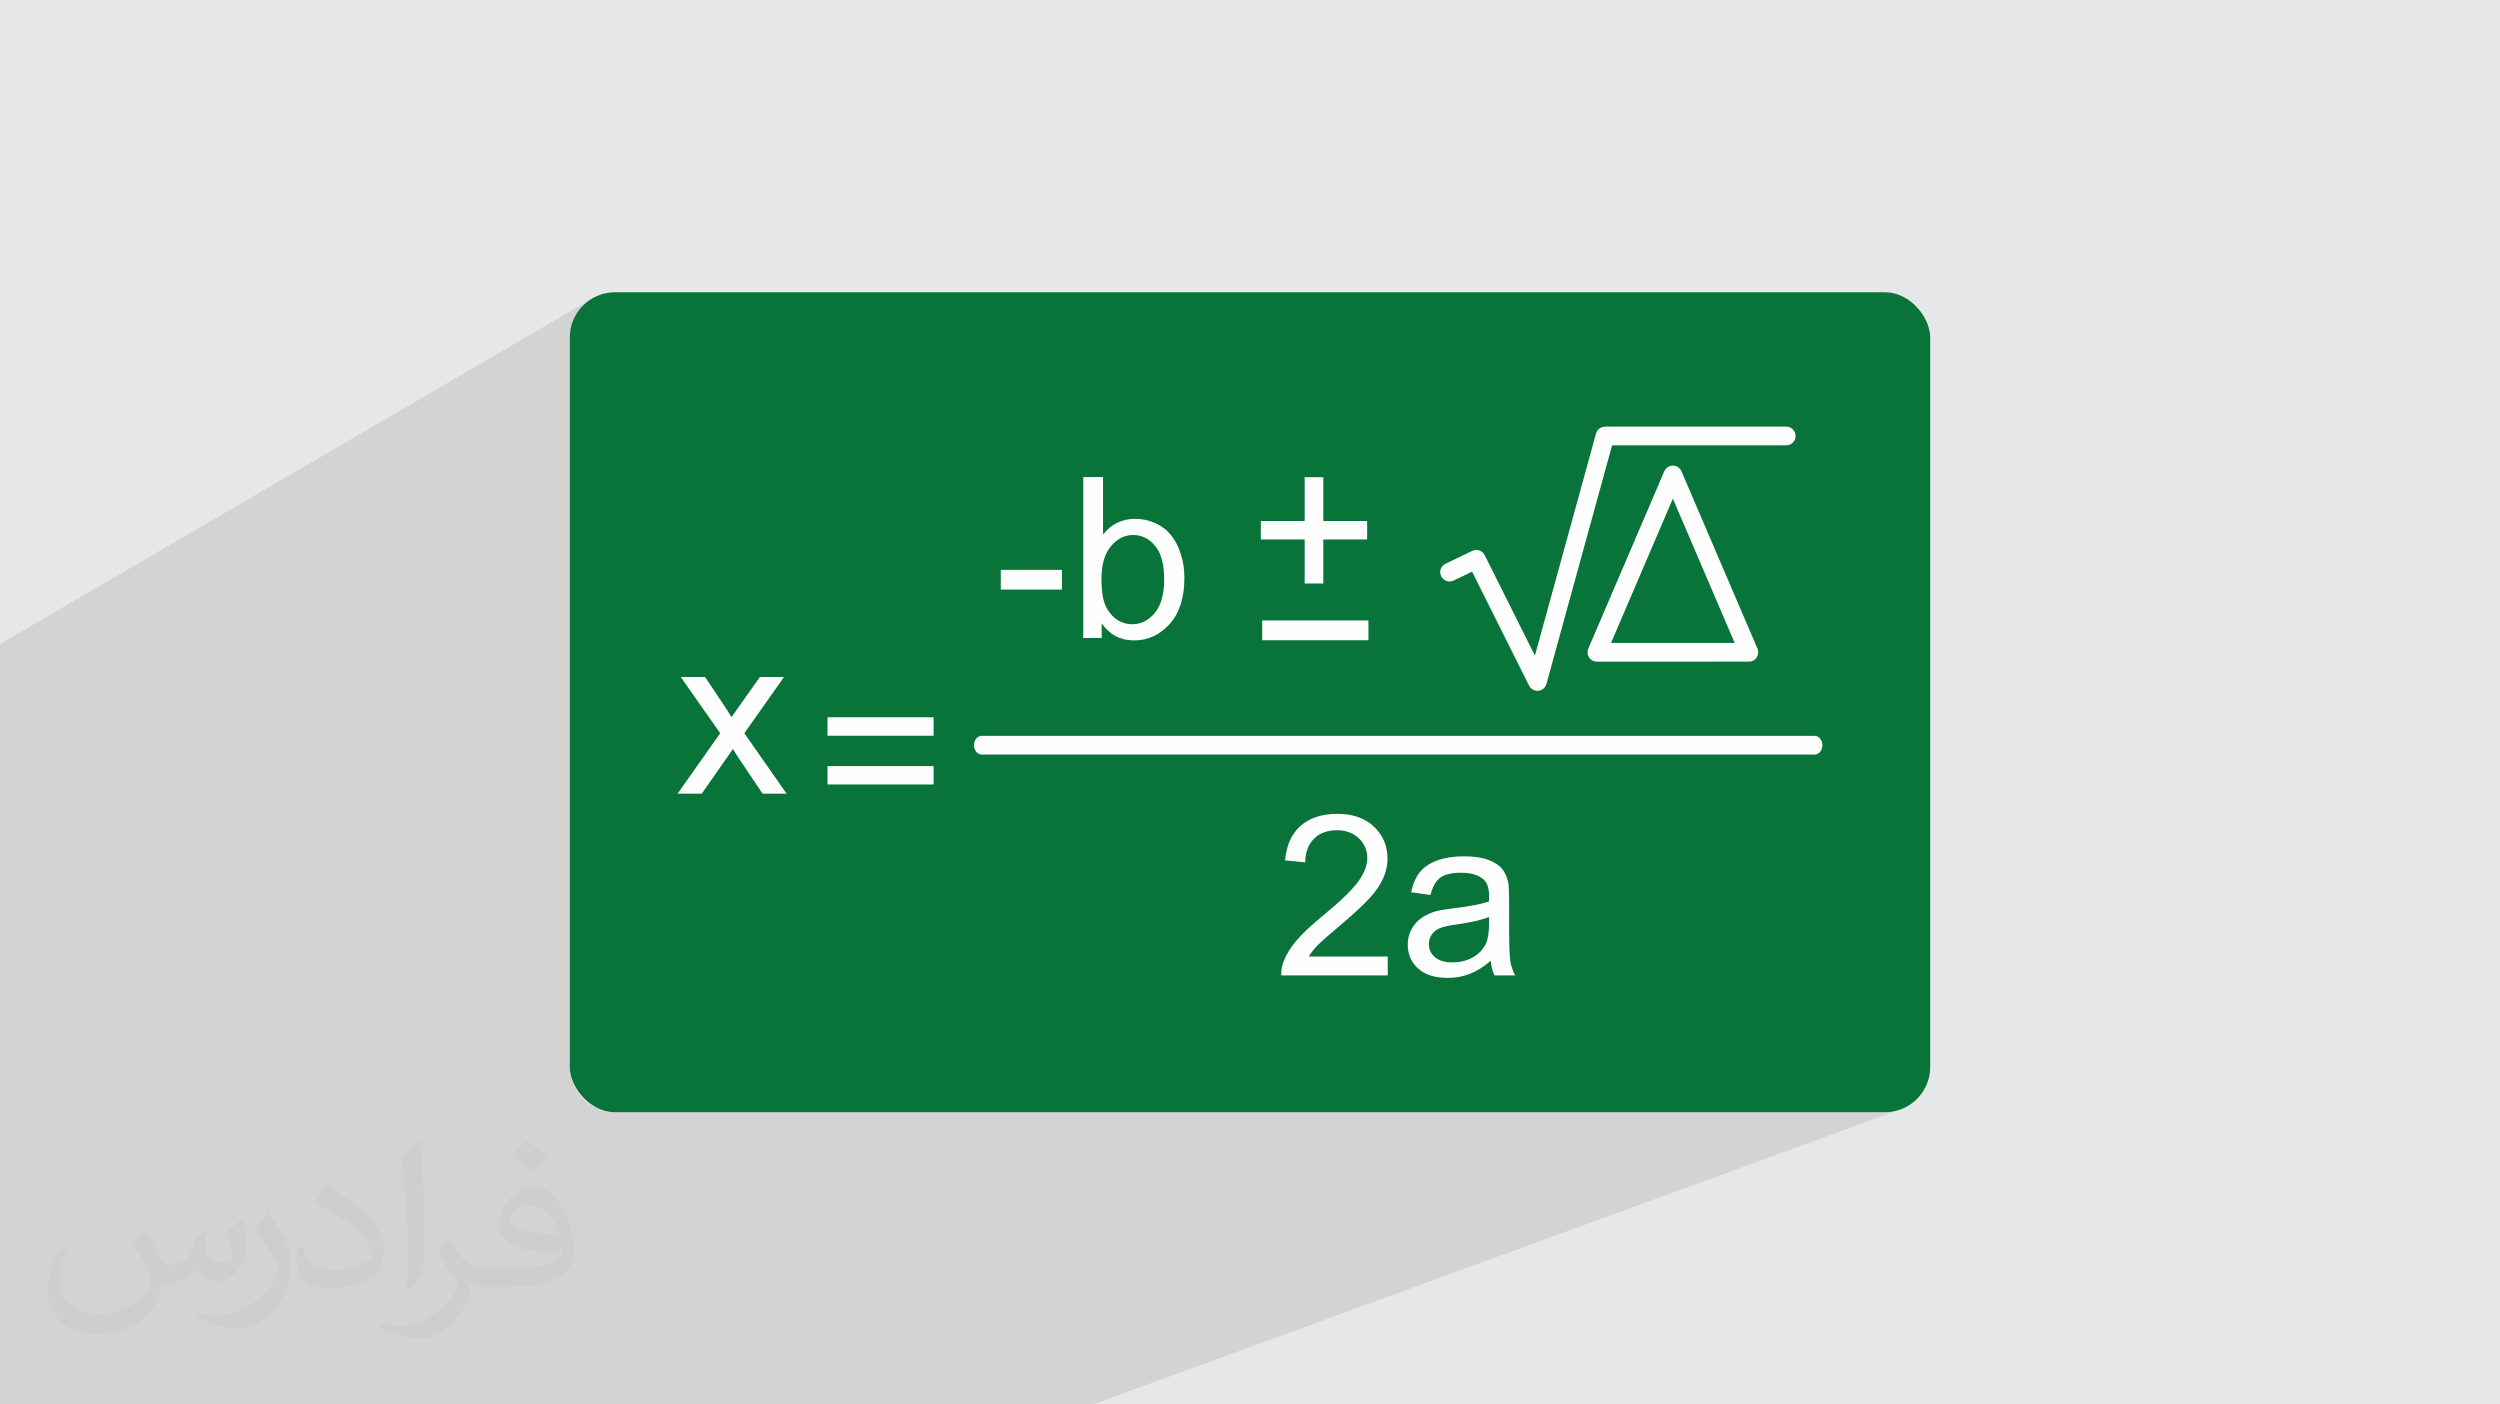 <?xml version="1.0" encoding="UTF-8"?>
<!DOCTYPE svg PUBLIC "-//W3C//DTD SVG 1.0//EN" "http://www.w3.org/TR/2001/REC-SVG-20010904/DTD/svg10.dtd">
<!-- Creator: CorelDRAW -->
<svg xmlns="http://www.w3.org/2000/svg" xml:space="preserve" width="94.192mm" height="52.917mm" version="1.0" style="shape-rendering:geometricPrecision; text-rendering:geometricPrecision; image-rendering:optimizeQuality; fill-rule:evenodd; clip-rule:evenodd"
viewBox="0 0 9404.92 5283.66"
 xmlns:xlink="http://www.w3.org/1999/xlink"
 xmlns:xodm="http://www.corel.com/coreldraw/odm/2003">
 <defs>
  <style type="text/css">
   <![CDATA[
    .fil2 {fill:#08743A}
    .fil4 {fill:#FEFEFE;fill-rule:nonzero}
    .fil3 {fill:#373435;fill-opacity:0.031}
    .fil1 {fill:#2B2A29;fill-opacity:0.102}
    .fil0 {fill:#E6E7E8}
   ]]>
  </style>
 </defs>
 <g id="Layer_x0020_1">
  <polygon class="fil0" points="-0,0 9404.92,0 9404.92,5283.66 -0,5283.66 "/>
  <polygon class="fil1" points="4110.8,5283.66 -0,5283.66 -0,2422.81 2232.73,1120.13 2218.7,1128.68 2205.6,1138.5 2193.51,1149.49 2182.52,1161.58 2172.7,1174.68 2164.15,1188.71 2156.97,1203.57 2151.23,1219.17 2147.03,1235.44 2144.43,1252.28 2143.55,1269.61 2143.55,4014.06 2144.43,4031.39 2147.03,4048.23 2151.23,4064.5 2156.97,4080.1 2164.15,4094.96 2172.7,4108.99 2182.52,4122.09 2193.51,4134.18 2205.6,4145.17 2218.7,4154.99 2232.73,4163.54 2247.59,4170.72 2263.19,4176.46 2279.46,4180.66 2296.3,4183.26 2313.63,4184.14 7091.29,4184.14 7108.62,4183.26 7125.46,4180.66 7141.73,4176.46 "/>
  <rect class="fil2" x="2143.55" y="1099.53" width="5117.81" height="3084.6" rx="170.07" ry="170.07"/>
  <path class="fil3" d="M548.54 4627.69c17.95,27.21 29.6,53.36 40.96,82.43 8.45,16.91 12.93,48.09 52.57,48.09 11.61,0 28.28,-3.42 43.06,-11.61 16.63,-8.73 29.32,-21.94 35.94,-42l15.85 -53.36 38.57 -19.02 2.64 2.64c-5.27,20.09 -6.59,39.36 -6.59,54.43 0,44.63 38.57,61.56 69.22,61.56 17.95,0 34.09,-8.73 34.09,-25.11 0,-21.13 -8.98,-57.06 -20.62,-89.29 17.95,-17.95 35.94,-35.94 56.53,-50.47l3.17 1.6c8.98,38.04 14,75.56 14,100.66 0,24.57 -10.83,51.79 -19.81,69.49 -18.49,34.87 -51.25,62.62 -90.87,62.62 -30.1,0 -63.65,-15.07 -86.66,-43.06l-1.32 0c-21.66,26.96 -55.22,51.25 -108.86,51.25l-16.63 0c-2.64,35.41 -10.29,60.49 -21.94,82.95 -31.95,62.34 -126.81,106.47 -216.1,106.47 -124.17,0 -186.51,-71.59 -186.51,-166.96 0,-58.91 19.27,-113.6 48.88,-152.42l24.29 10.04c-18.49,35.41 -30.91,68.68 -30.91,101.45 0,89.29 72.66,131.83 156.4,131.83 77.68,0 173.83,-49.41 191.28,-106.72 -6.59,-62.62 -30.1,-91.93 -66.04,-148.99 10.83,-19.02 24.83,-38.04 42.28,-58.38l3.17 0 0 0 0 0 -0.02 -0.09zm1432.13 -336.04c26.15,16.39 51.79,35.66 76.87,57.85 -14,19.81 -31.45,37.79 -53.11,53.64 -25.11,-20.34 -50.19,-37.79 -75.84,-56.27 17.42,-19.55 34.62,-38.29 52.04,-55.22l0 0 0 0 0 0 0 0 0 0 0.03 0zm13.47 244.11c-42.28,0 -76.87,27.75 -76.87,48.34 0,44.13 84.53,57.85 185.72,57.31 -12.68,-51.79 -57.06,-105.68 -108.86,-105.68l0.01 0.03zm-94.86 236.19c54.96,0 103.04,-1.6 139.74,-10.83 40.96,-10.29 75.56,-30.91 75.56,-45.17 0,-3.7 0,-8.19 -1.32,-11.89 -22.98,2.11 -49.41,2.11 -72.38,2.11 -74.49,0 -131.55,-16.91 -154.02,-58.66 -5.55,-11.61 -9.51,-24.57 -9.51,-39.36 0,-40.43 17.42,-79.79 48.09,-107 25.61,-22.45 53.89,-36.44 82.67,-36.44 52.04,0 93.51,41.75 122.57,107.54 15.85,35.94 26.68,77.4 26.68,129.72 0,34.87 -9.51,64.19 -31.17,85.85 -40.43,39.11 -114.92,53.89 -229.04,53.89l-51.79 0 0 0 -13.47 0c-28.28,0 -48.62,-5.02 -64.72,-17.42l-2.64 0c0.79,6.59 1.32,12.93 1.32,19.02 0,25.61 -8.45,58.38 -25.61,84.53 -50.72,75.3 -105.68,108.04 -153.24,108.04 -48.09,0 -107,-18.49 -160.11,-42.54l9.51 -18.49c17.17,7.13 40.96,11.89 73.7,11.89 85.85,0 198.66,-82.43 212.66,-163 -3.17,-6.59 -8.98,-15.32 -17.17,-24.57 -25.11,-29.85 -40.96,-54.68 -55.75,-80.83 12.68,-25.11 24.29,-45.17 35.13,-63.4l4.49 -0.53c36.72,74.77 69.99,117.55 144.23,117.55l11.61 0 0 0 53.89 0 0 0 0 0 0 0 0 0 0 0 0.09 0.01zm-371.98 79c6.34,-34.34 6.87,-72.91 6.87,-108.86l0 -53.36c0,-99.6 -12.68,-244.36 -22.98,-338.68 17.95,-19.27 43.06,-42 62.87,-57.31l5.81 1.6c13.47,118.62 16.63,256 16.63,383.06 0,33.3 -1.32,65.79 -4.49,89.55 -1.85,30.1 -19.27,52.83 -56.53,87.7l-8.19 -3.7zm-382.8 -157.19c1.85,46.77 24.83,83.49 105.15,83.49 49.93,0 92.19,-12.93 138.96,-35.13 8.45,-3.7 12.93,-8.73 12.93,-12.93 0,-29.32 -22.45,-68.15 -60.23,-103.55 -36.72,-33.3 -85.34,-62.62 -130.76,-82.18 -15.6,-6.59 -20.62,-13.47 -20.62,-20.09 0,-13.47 17.95,-41.75 32.77,-62.09l5.02 -0.53c52.04,27.21 110.17,67.64 153.24,112.53 39.11,41.47 63.4,83.49 63.4,129.19 0,33.81 -10.29,65.51 -26.96,95.11 -57.06,28.79 -117.83,50.72 -178.06,50.72 -73.17,0 -123.1,-34.34 -123.1,-114.92 0,-8.73 0,-22.19 3.17,-39.64l25.11 0 0 0 0 0 0 0 0 0 0 0 -0.02 0zm-132.37 -132.9l45.45 73.45c16.63,27.21 32.23,56.81 32.23,103.55l0 59.7c0,48.34 -30.91,100.13 -80.83,151.38 -39.11,34.62 -73.7,49.41 -105.68,49.41 -47.55,0 -101.98,-14.79 -164.85,-41.75l7.13 -18.49c19.81,5.27 42.79,9.77 71.06,9.77 90.36,-0.53 182.8,-66.57 225.08,-147.15 5.02,-9.26 6.87,-17.95 6.87,-24.04 0,-9.26 -5.02,-19.55 -8.98,-28.79 -22.98,-43.31 -48.62,-82.95 -76.87,-119.68 14.79,-23.25 29.6,-45.7 45.7,-67.9l3.7 0.53 0 0 0 0 0 0 0 0 0 0 -0.02 0.01z"/>
  <g id="_2377162649136">
   <path class="fil4" d="M2549.13 2985.65l160.2 -227.27 -148.37 -211.49 91.44 0 69.33 103.56c12.82,19.44 22.97,35.22 30.15,47.62 12.54,-17.61 23.67,-33.53 33.68,-47.77l72.98 -103.41 90.88 0 -149.21 211.49 158.93 227.27 -90.45 0 -90.73 -135.27 -20.72 -32.54 -117.22 167.81 -90.88 0zm962.95 -217.9l-399.03 0 0 -69.33 399.03 0 0 69.33zm0 183.45l-399.03 0 0 -69.33 399.03 0 0 69.33z"/>
   <path class="fil4" d="M5220.57 3598.45l0 71.01 -400.72 0c-0.56,-17.89 2.4,-35.09 8.74,-51.71 10.28,-27.19 26.77,-54.1 49.46,-80.45 22.69,-26.35 55.1,-56.78 97.22,-91.3 65.52,-53.97 110.04,-96.66 133.29,-128.22 23.39,-31.56 35.09,-61.44 35.09,-89.61 0,-29.45 -10.57,-54.25 -31.7,-74.54 -21.14,-20.15 -48.76,-30.29 -82.7,-30.29 -35.94,0 -64.67,10.71 -86.23,32.12 -21.57,21.28 -32.41,50.87 -32.69,88.77l-76.08 -7.61c5.21,-56.91 24.93,-100.32 59.03,-130.18 34.24,-29.87 80.03,-44.81 137.66,-44.81 58.05,0 104.12,16.07 137.94,48.34 33.95,32.26 50.86,72.28 50.86,119.9 0,24.23 -4.93,48.05 -14.94,71.44 -9.87,23.52 -26.35,48.19 -49.32,74.11 -23.11,25.78 -61.29,61.43 -114.55,106.52 -44.66,37.48 -73.41,62.84 -86.09,76.22 -12.68,13.39 -23.11,26.77 -31.42,40.3l297.16 0zm387.32 16.07c-27.62,23.52 -54.25,40.01 -79.75,49.73 -25.5,9.73 -52.83,14.51 -82.15,14.51 -48.19,0 -85.24,-11.69 -111.16,-35.22 -25.93,-23.39 -38.89,-53.41 -38.89,-89.89 0,-21.42 4.93,-41.01 14.66,-58.76 9.86,-17.75 22.68,-31.84 38.46,-42.55 15.92,-10.71 33.67,-18.88 53.54,-24.38 14.66,-3.8 36.77,-7.46 66.22,-11.12 60.03,-7.05 104.41,-15.65 132.73,-25.5 0.28,-10.14 0.42,-16.63 0.42,-19.31 0,-30.14 -7.04,-51.42 -21.13,-63.82 -19.02,-16.76 -47.35,-25.08 -84.82,-25.08 -35.09,0 -61.01,6.2 -77.63,18.46 -16.77,12.25 -29.03,33.96 -37.06,65.23l-72.7 -10.14c6.62,-31.13 17.47,-56.35 32.69,-75.52 15.22,-19.16 37.19,-33.82 65.94,-44.24 28.6,-10.28 62,-15.51 99.76,-15.51 37.47,0 68.05,4.37 91.58,13.25 23.38,8.88 40.72,19.87 51.71,33.25 10.98,13.39 18.73,30.29 23.24,50.72 2.4,12.68 3.66,35.51 3.66,68.34l0 98.63c0,68.9 1.55,112.44 4.64,130.89 2.97,18.46 9.17,36.08 18.18,52.98l-77.78 0c-7.46,-15.64 -12.25,-33.96 -14.37,-54.95zm-5.92 -164.85c-27.05,10.98 -67.63,20.29 -121.74,27.9 -30.71,4.36 -52.41,9.3 -65.09,14.79 -12.68,5.5 -22.41,13.53 -29.31,23.95 -6.91,10.56 -10.42,22.27 -10.42,35.23 0,19.58 7.47,36.07 22.54,49.18 15.08,13.1 37.06,19.72 65.95,19.72 28.6,0 54.1,-6.2 76.5,-18.73 22.26,-12.4 38.74,-29.46 49.18,-51.01 8.03,-16.76 11.97,-41.42 11.97,-73.97l0.42 -27.05z"/>
   <path class="fil4" d="M3764.95 2218.13l0 -74.4 229.94 0 0 74.4 -229.94 0zm379.58 181.75l-69.33 0 0 -605.3 74.4 0 0 216c31.42,-39.17 71.43,-58.76 120.19,-58.76 26.91,0 52.55,5.36 76.64,16.21 24.09,10.85 43.82,26.21 59.46,45.79 15.5,19.73 27.76,43.4 36.49,71.16 8.88,27.61 13.25,57.34 13.25,88.91 0,74.96 -18.6,133.01 -55.66,173.87 -37.2,41 -81.73,61.43 -133.72,61.43 -51.71,0 -92.29,-21.56 -121.74,-64.53l0 55.24zm-0.85 -222.62c0,52.42 7.19,90.32 21.42,113.71 23.39,38.18 54.96,57.34 94.83,57.34 32.55,0 60.59,-14.09 84.11,-42.27 23.67,-28.18 35.51,-70.16 35.51,-125.96 0,-57.21 -11.26,-99.34 -33.95,-126.53 -22.69,-27.2 -50.16,-40.86 -82.29,-40.86 -32.55,0 -60.59,14.09 -84.12,42.27 -23.66,28.18 -35.51,68.9 -35.51,122.29z"/>
   <path class="fil4" d="M4908.1 2195.12l0 -165.7 -164.85 0 0 -69.33 164.85 0 0 -164.85 70.17 0 0 164.85 164.85 0 0 69.33 -164.85 0 0 165.7 -70.17 0zm-159.76 213.4l0 -74.4 399.68 0 0 74.4 -399.68 0z"/>
   <path class="fil4" d="M6325.63 1772.94l285.91 667.16c7.6,17.85 -0.73,38.5 -18.58,46.1 -4.49,1.92 -9.17,2.82 -13.76,2.82l-571.81 0.07c-19.45,0 -35.23,-15.78 -35.23,-35.23 0,-5.8 1.41,-11.27 3.88,-16.1l284.91 -664.82c7.6,-17.85 28.25,-26.18 46.1,-18.58 8.71,3.7 15.15,10.51 18.58,18.58zm78.27 361.1l-110.61 -258.12 -232.58 542.71 465.16 0 -121.97 -284.59z"/>
   <path class="fil4" d="M5468.3 2184.02c-17.47,8.36 -38.43,0.96 -46.79,-16.51 -8.36,-17.47 -0.96,-38.43 16.51,-46.79l100.83 -48.41c17.47,-8.36 38.43,-0.96 46.79,16.51l188.69 377.41 229.81 -835.33c4.24,-15.62 18.4,-25.87 33.85,-25.87l0 -0.14 681.64 0c19.45,0 35.23,15.78 35.23,35.23 0,19.45 -15.78,35.23 -35.23,35.23l-654.95 0 -246.95 897.63c-2.55,9.3 -8.87,17.51 -18.16,22.16 -17.32,8.66 -38.4,1.64 -47.06,-15.69l-214.47 -428.92 -69.75 33.49z"/>
   <path class="fil4" d="M3693.5 2838.65c-16.28,0 -29.47,-15.78 -29.47,-35.23 0,-19.45 13.19,-35.23 29.47,-35.23l3132.82 0c16.28,0 29.47,15.78 29.47,35.23 0,19.45 -13.19,35.23 -29.47,35.23l-3132.82 0z"/>
  </g>
 </g>
</svg>
